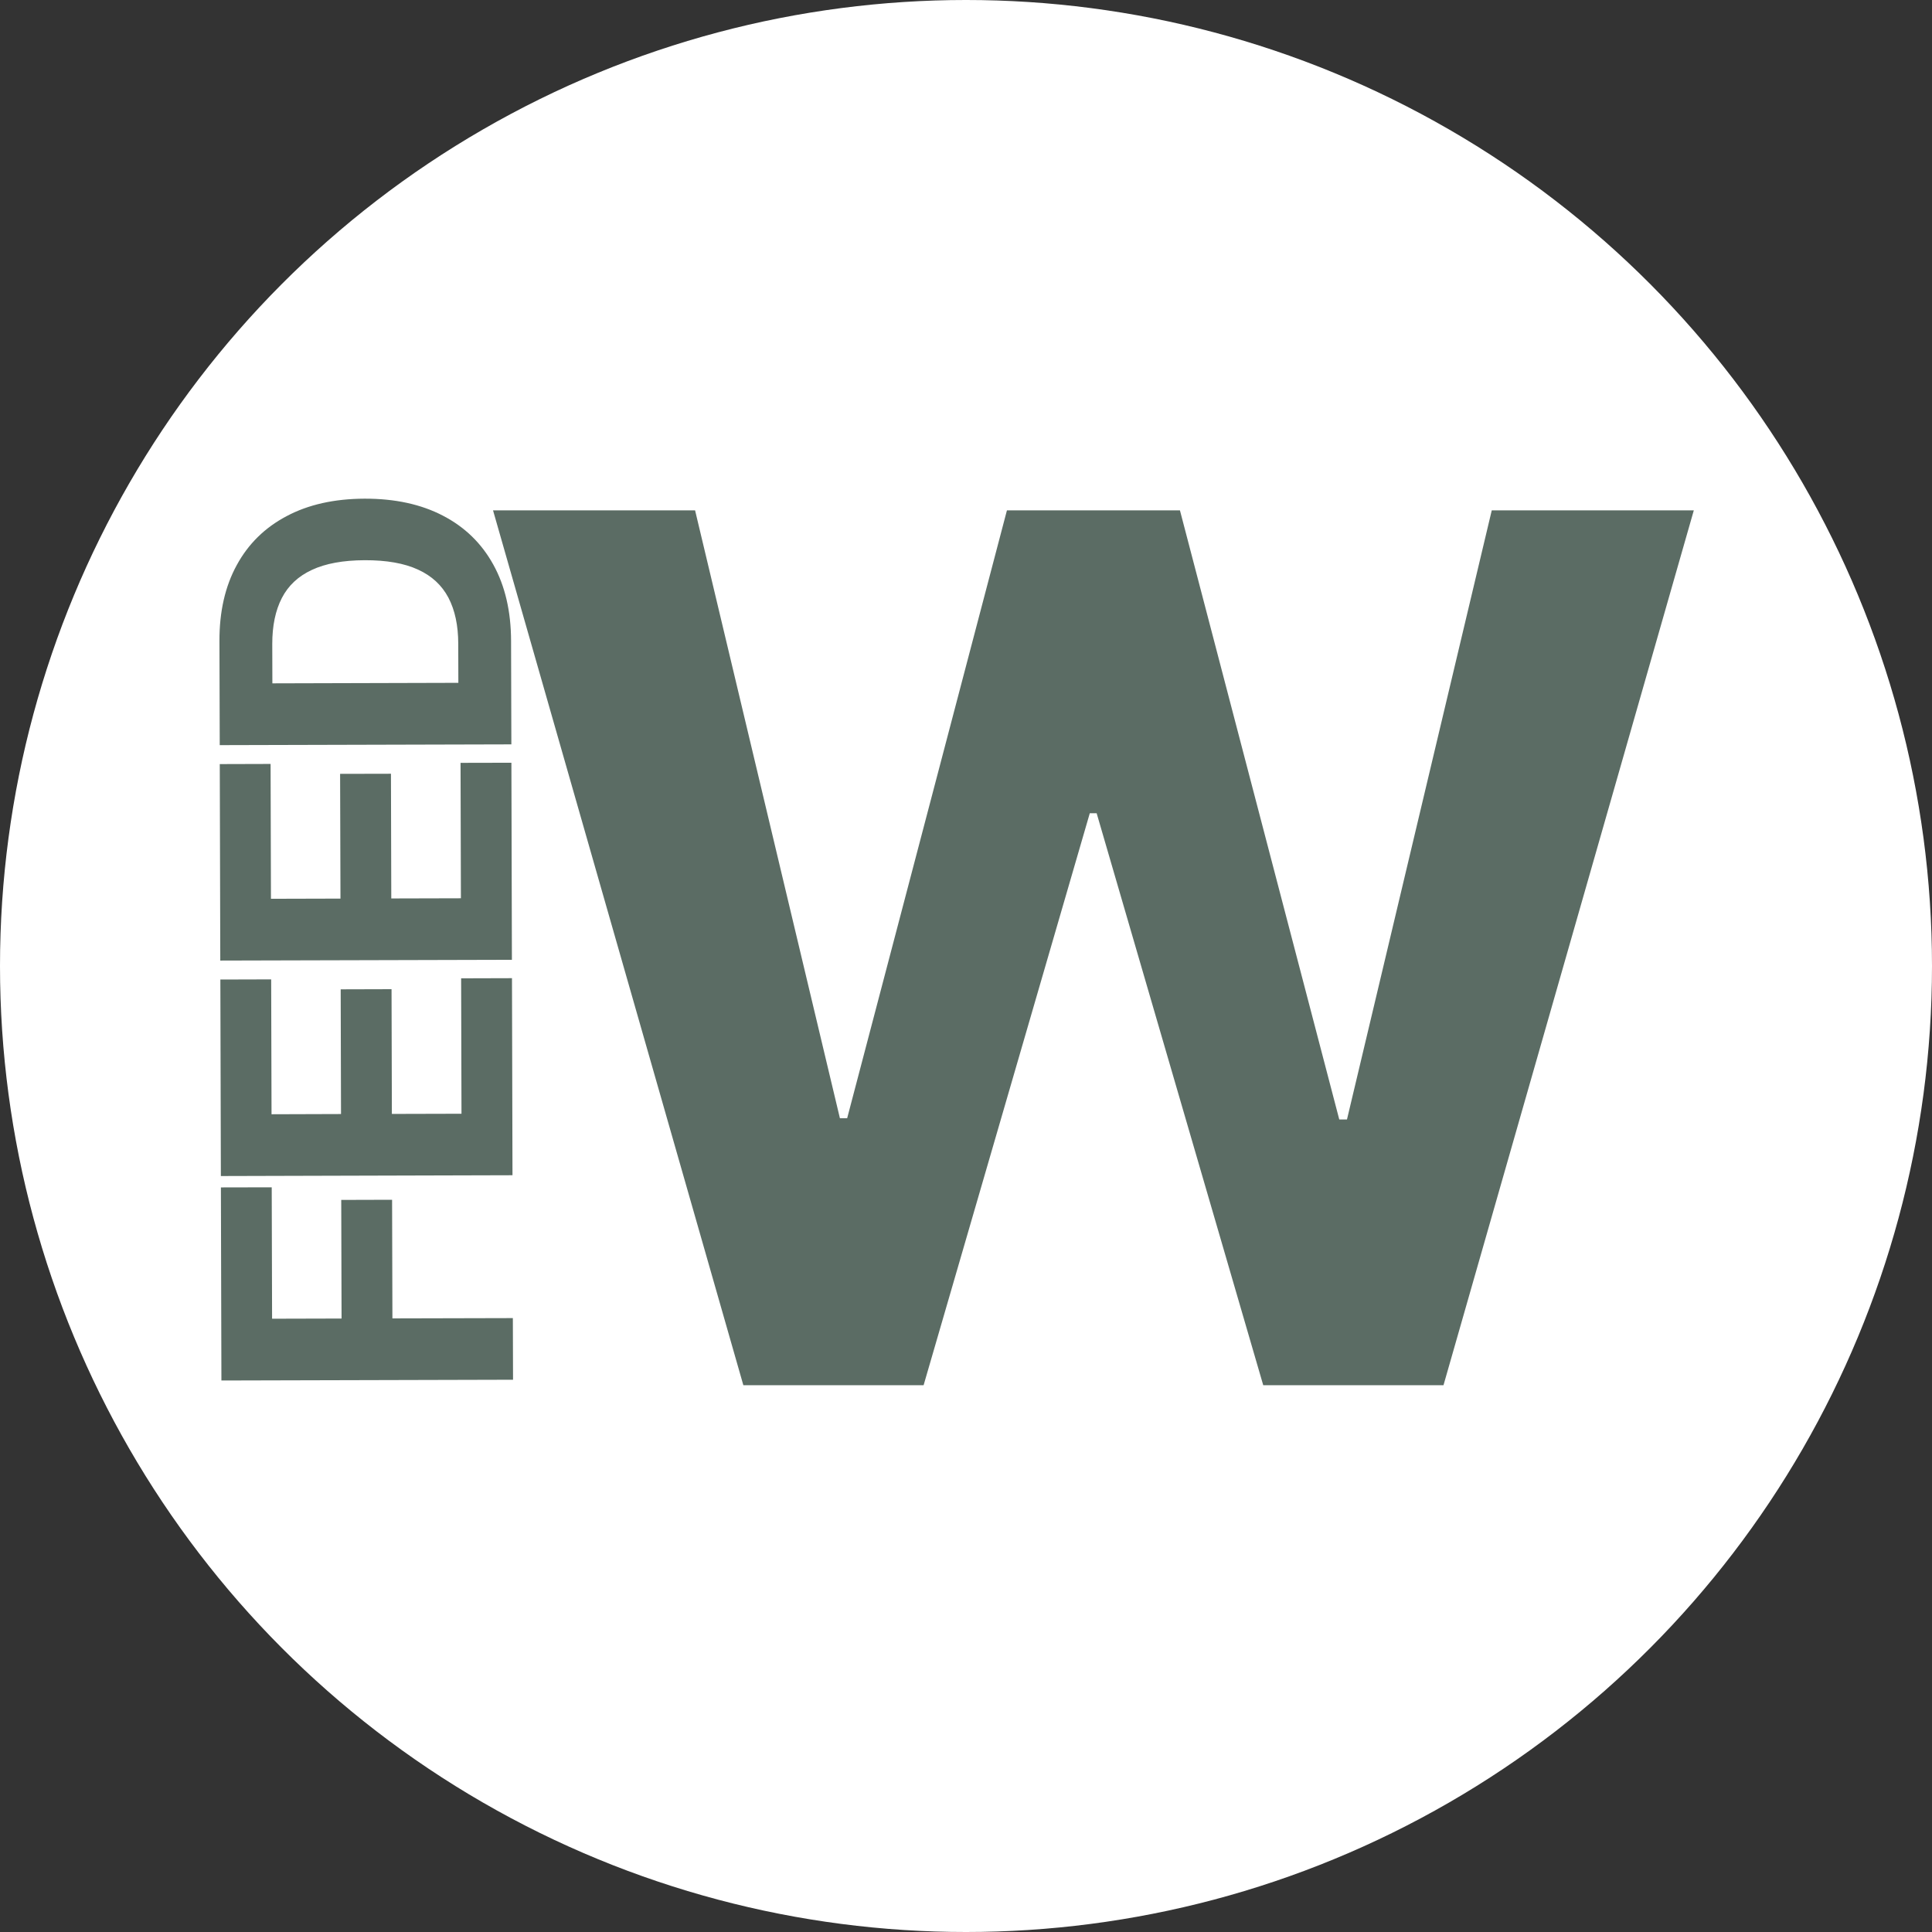 <svg width="53" height="53" viewBox="0 0 53 53" fill="none" xmlns="http://www.w3.org/2000/svg">
<rect x="0" y="0" width="53" height="53" fill="#333333" stroke="none"/>
<circle cx="26.5" cy="26.5" r="26.5" fill="white"/>
<path d="M20.392 38L13.525 14H19.068L23.041 30.676H23.24L27.623 14H32.369L36.74 30.711H36.951L40.923 14H46.466L39.599 38H34.654L30.084 22.309H29.896L25.337 38H20.392Z" fill="#5B6C64"/>
<path d="M14.074 37.85L6.074 37.871L6.06 32.574L7.454 32.571L7.464 36.176L9.37 36.171L9.361 32.917L10.756 32.913L10.765 36.167L14.069 36.159L14.074 37.85ZM14.059 32.24L6.059 32.262L6.045 26.871L7.439 26.867L7.449 30.567L9.355 30.561L9.346 27.14L10.741 27.136L10.75 30.558L12.66 30.553L12.65 26.838L14.045 26.834L14.059 32.24ZM14.043 26.33L6.043 26.351L6.029 20.961L7.423 20.957L7.433 24.656L9.34 24.651L9.33 21.229L10.725 21.226L10.734 24.647L12.644 24.642L12.634 20.927L14.029 20.924L14.043 26.33ZM14.02 17.584L14.028 20.42L6.028 20.441L6.02 17.582C6.018 16.777 6.176 16.084 6.495 15.502C6.811 14.921 7.267 14.473 7.863 14.159C8.458 13.842 9.171 13.683 10.002 13.68C10.835 13.678 11.552 13.834 12.152 14.147C12.751 14.458 13.212 14.906 13.534 15.491C13.856 16.074 14.018 16.771 14.02 17.584ZM12.574 18.732L12.571 17.658C12.57 17.158 12.48 16.738 12.302 16.397C12.121 16.054 11.843 15.797 11.468 15.626C11.09 15.452 10.603 15.366 10.006 15.368C9.415 15.37 8.932 15.458 8.558 15.633C8.183 15.806 7.908 16.064 7.732 16.405C7.556 16.747 7.468 17.168 7.469 17.668L7.472 18.746L12.574 18.732Z" fill="#5B6C64"/>
</svg>
